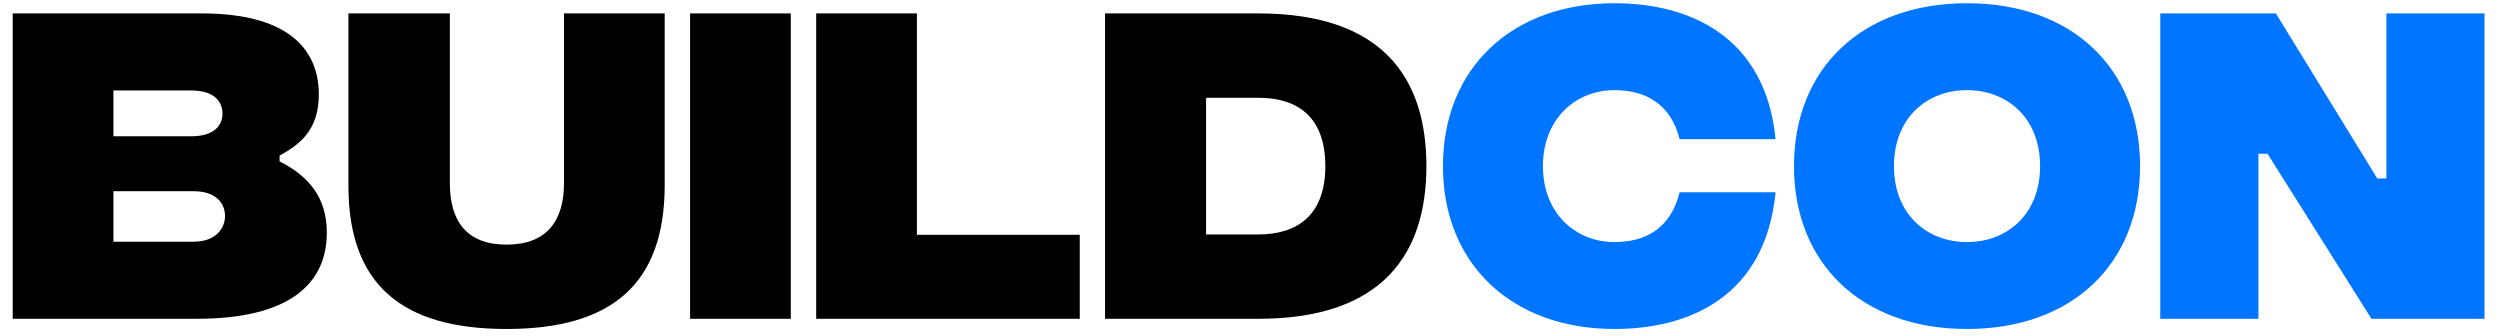 <svg width="149" height="20" viewBox="0 0 149 20" fill="none" xmlns="http://www.w3.org/2000/svg">
<path d="M16.662 9.618C18.417 10.507 19.478 11.785 19.478 13.865C19.478 16.79 17.42 19 11.722 19H0.758V0.8H12.025C17.528 0.8 19.002 3.227 19.002 5.632C19.002 7.69 17.94 8.578 16.662 9.272V9.618ZM11.397 5.393H6.76V8.123H11.397C12.805 8.123 13.26 7.43 13.26 6.78C13.26 6.087 12.805 5.393 11.397 5.393ZM11.527 14.407C12.935 14.407 13.412 13.54 13.412 12.868C13.412 12.175 12.935 11.395 11.527 11.395H6.76V14.407H11.527ZM30.191 19.607C23.93 19.607 20.766 16.942 20.766 11.07V0.8H26.811V10.918C26.811 13.172 27.808 14.58 30.191 14.58C32.575 14.58 33.614 13.172 33.614 10.918V0.8H39.616V11.027C39.616 16.942 36.453 19.607 30.191 19.607ZM41.129 19V0.8H47.131V19H41.129ZM48.645 19V0.8H54.647V13.995H64.353V19H48.645ZM75.003 0.8C82.413 0.8 85.013 4.657 85.013 9.9C85.013 15.122 82.413 19 75.003 19H65.86V0.8H75.003ZM75.003 13.973C77.343 13.973 78.99 12.803 78.99 9.9C78.99 6.975 77.343 5.827 75.003 5.827H71.883V13.973H75.003Z" fill="black"/>
<path d="M96.226 19.607C90.095 19.607 86 15.728 86 9.9C86 4.072 90.095 0.193 96.226 0.193C100.668 0.193 105.218 2.143 105.825 8.297H100.105C99.606 6.303 98.198 5.372 96.226 5.372C93.843 5.372 91.958 7.148 91.958 9.9C91.958 12.652 93.843 14.428 96.226 14.428C98.198 14.428 99.606 13.497 100.105 11.46H105.825C105.218 17.657 100.711 19.607 96.226 19.607ZM117.235 19.607C110.973 19.607 106.922 15.728 106.922 9.9C106.922 4.072 110.973 0.193 117.235 0.193C123.497 0.193 127.548 4.072 127.548 9.9C127.548 15.728 123.497 19.607 117.235 19.607ZM117.235 14.428C119.618 14.428 121.59 12.782 121.59 9.9C121.59 7.018 119.618 5.372 117.235 5.372C114.852 5.372 112.88 7.018 112.88 9.9C112.88 12.782 114.852 14.428 117.235 14.428ZM128.752 19V0.8H135.642L141.687 10.637H142.229V0.8H148.079V19H141.341L135.144 9.163H134.602V19H128.752Z" fill="#0075FF"/>
</svg>
